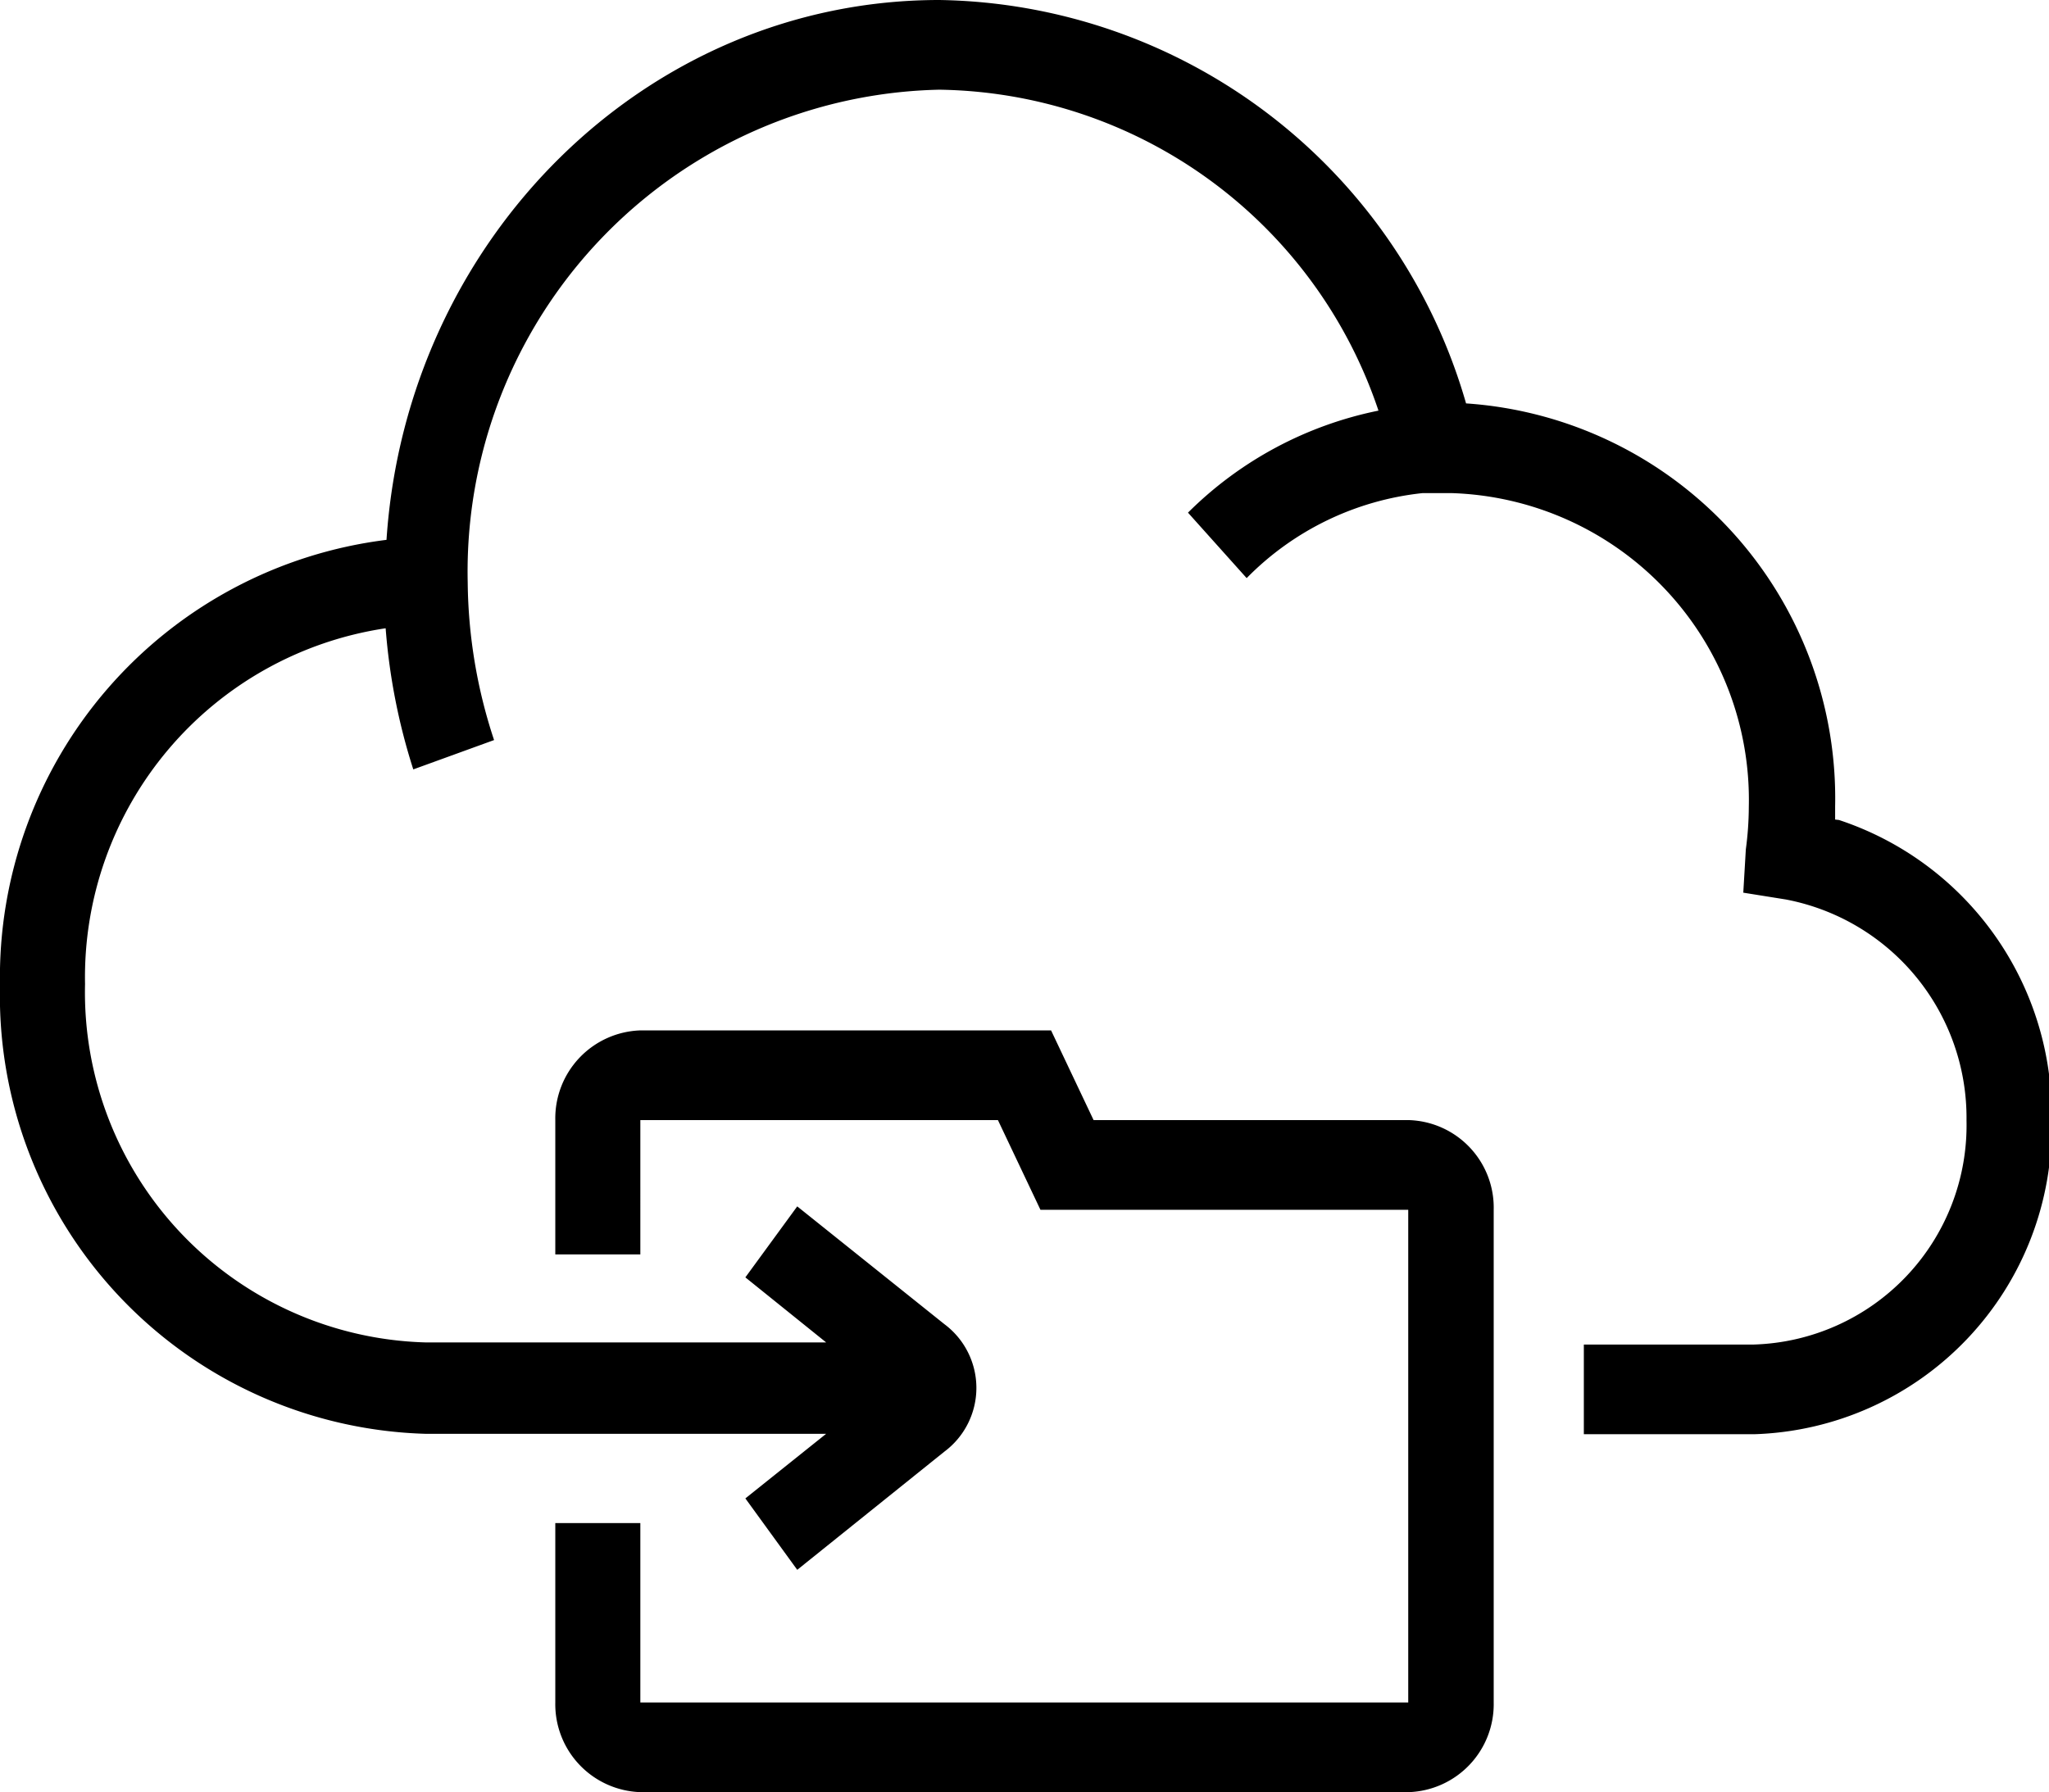 <svg xmlns="http://www.w3.org/2000/svg" viewBox="0 0 48.19 42.16"><g id="Layer_2" data-name="Layer 2"><g id="Layer_1-2" data-name="Layer 1"><path d="M43.16,19.28c0-.1,0-.21,0-.31a9.31,9.31,0,0,0-8.68-9.48A13.1,13.1,0,0,0,22.09,0c-6.88,0-12.53,5.61-13,12.7A10.37,10.37,0,0,0,0,23.19,10.31,10.31,0,0,0,10,33.73h9.43l-1.9,1.52,1.22,1.68,3.46-2.78a1.87,1.87,0,0,0,0-3l-3.46-2.77-1.22,1.67,1.9,1.53H10a8.24,8.24,0,0,1-8-8.43,8.3,8.3,0,0,1,7.07-8.37,14.46,14.46,0,0,0,.65,3.32l1.9-.69A12.11,12.11,0,0,1,11,13.7,11.34,11.34,0,0,1,22.09,2.11,11.06,11.06,0,0,1,32.42,9.66a8.83,8.83,0,0,0-4.48,2.4l1.38,1.54a6.8,6.8,0,0,1,4.14-2l.49,0h.18a7.22,7.22,0,0,1,7,7.38,7.65,7.65,0,0,1-.07,1L41,21l1,.16a5.23,5.23,0,0,1,4.25,5.2,5.16,5.16,0,0,1-5,5.27h-4v2.11h4a7.22,7.22,0,0,0,7-7.38,7.29,7.29,0,0,0-5-7.07"/><path d="M33.13,26.35H25.72l-1-2.11H15.06a2.07,2.07,0,0,0-2,2.11v3.16h2V26.35h8.41l1,2.11h8.65V40.05H15.06V35.83h-2v4.22a2.07,2.07,0,0,0,2,2.11H33.13a2.07,2.07,0,0,0,2-2.11V28.46a2.06,2.06,0,0,0-2-2.11"/></g></g></svg>